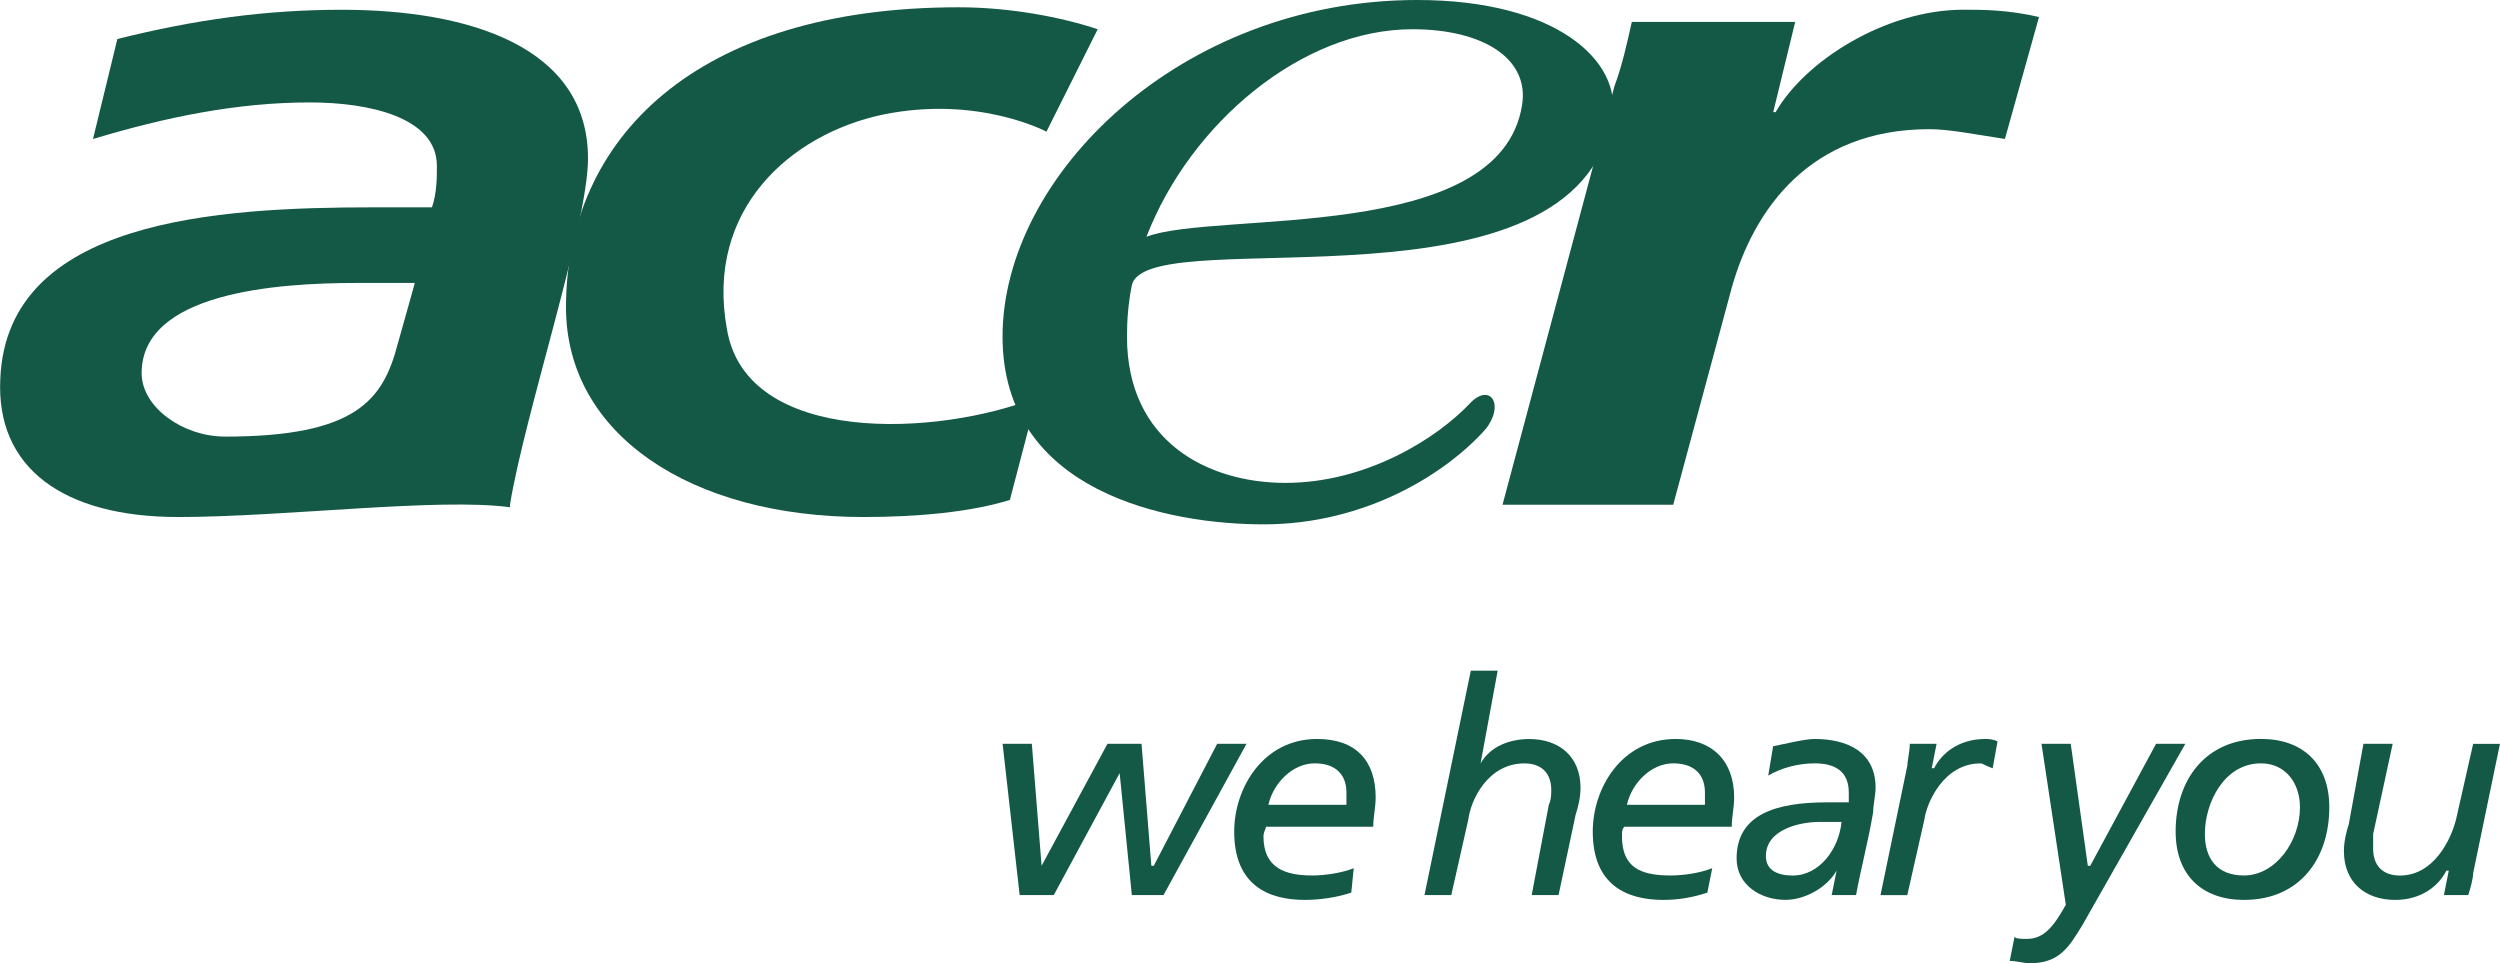 <svg xmlns="http://www.w3.org/2000/svg" xmlns:xlink="http://www.w3.org/1999/xlink" xmlns:xodm="http://www.corel.com/coreldraw/odm/2003" xml:space="preserve" width="23.238mm" height="8.954mm" style="shape-rendering:geometricPrecision; text-rendering:geometricPrecision; image-rendering:optimizeQuality; fill-rule:evenodd; clip-rule:evenodd" viewBox="0 0 453.27 174.65"> <defs>  <style type="text/css">   <![CDATA[    .fil0 {fill:#145945;fill-rule:nonzero}   ]]>  </style> </defs> <g id="Layer_x0020_1">    <g id="_1578649023408">   <path class="fil0" d="M292.76 15.48c1.33,-3.54 2.21,-7.52 3.1,-11.5l29.62 0 -3.98 16.35 0.44 0c5.31,-9.28 19.9,-18.57 34.05,-18.57 3.53,0 7.96,0 13.7,1.32l-6.18 22.11c-5.76,-0.88 -10.18,-1.77 -13.71,-1.77 -21.67,0 -31.84,14.6 -35.82,28.74l-10.61 39.35 -30.95 0 20.34 -76.05z"></path>   <path class="fil0" d="M205.39 51.2c-0.07,0.17 -0.14,0.35 -0.18,0.53 -0.62,3.07 -0.88,6.2 -0.88,9.29 0,19.01 14.59,26.53 28.74,26.53 14.59,0 27.41,-7.96 33.61,-14.59 3.53,-3.54 6.19,0.44 2.65,4.87 -7.07,7.95 -21.67,17.24 -40.24,17.24 -17.24,0 -47.32,-5.76 -47.32,-34.05 0,-29.18 32.28,-61.02 75.17,-61.02 25.2,0 37.14,11.05 35.37,21.22 -6.53,37 -82.04,19.15 -86.93,29.98zm2.47 -8.27c12.54,-4.81 64.14,1.45 68.11,-23.92 1.32,-8.4 -7.08,-13.71 -19.91,-13.71 -20,0 -40.25,17.05 -48.2,37.63z"></path>   <path class="fil0" d="M40.72 79.15c-7.52,0 -15.04,-5.3 -15.04,-11.49 0,-14.59 24.32,-16.36 38.92,-16.36l10.61 0c0,0 -2.21,7.96 -3.1,11.05 -2.65,10.17 -7.51,16.81 -31.39,16.81zm51.74 12.38c2.65,-16.36 14.15,-50.85 14.15,-62.79 0,-20.34 -21.67,-26.97 -44.66,-26.97 -13.7,0 -26.53,1.77 -40.67,5.3l-4.42 18.13c13.26,-3.98 26.08,-6.63 39.35,-6.63 10.61,0 23,2.65 23,11.5 0,2.21 0,4.87 -0.89,7.52l-10.61 0c-28.3,0 -66.33,2.21 -67.65,30.95 -0.88,16.36 11.49,25.2 32.28,25.2 19.01,0 47.31,-3.54 60.14,-1.77l0 -0.44z"></path>   <path class="fil0" d="M187.96 72.07l-4.86 18.57c-7.08,2.21 -16.8,3.1 -26.53,3.1 -31.4,0 -53.95,-15.04 -53.95,-38.03 0,-30.51 23.44,-54.39 71.19,-54.39 9.29,0 18.57,1.77 25.21,3.98l-9.29 18.57c0,0 -12.38,-6.63 -29.63,-3.1 -16.8,3.54 -32.28,17.25 -28.3,38.91 3.53,21.23 38.46,19.46 56.15,12.39z"></path>   <polygon class="fil0" points="181.78,134.86 187.08,134.86 188.85,156.97 200.79,134.86 206.97,134.86 208.75,156.97 209.19,156.97 220.68,134.86 226,134.86 210.96,162.28 205.21,162.28 203,140.17 191.06,162.28 184.87,162.28 "></polygon>   <path class="fil0" d="M229.97 145.92c0.89,-3.98 4.42,-7.52 8.4,-7.52 3.98,0 5.75,2.21 5.75,5.3l0 2.22 -14.15 0zm15.48 11.49c-2.22,0.89 -5.31,1.32 -7.52,1.32 -4.87,0 -8.85,-1.32 -8.85,-7.07 0,-0.89 0.44,-1.33 0.44,-1.77l19.46 0c0,-1.76 0.44,-3.53 0.44,-5.3 0,-6.63 -3.54,-10.61 -10.62,-10.61 -9.73,0 -15.03,8.84 -15.03,16.8 0,9.73 6.19,12.38 12.83,12.38 2.65,0 5.75,-0.44 8.4,-1.32l0.44 -4.42z"></path>   <path class="fil0" d="M266.67 121.6l4.87 0 -3.1 16.81c1.76,-3.1 5.3,-4.42 8.84,-4.42 5.3,0 9.28,3.09 9.28,8.84 0,1.77 -0.45,3.54 -0.88,4.86l-3.1 14.59 -4.87 0 3.1 -16.36c0.45,-0.88 0.45,-2.21 0.45,-2.65 0,-3.1 -1.77,-4.86 -4.87,-4.86 -6.63,0 -9.73,6.63 -10.17,10.16l-3.09 13.71 -4.86 0 8.4 -40.68z"></path>   <path class="fil0" d="M294.97 145.92c0.89,-3.98 4.42,-7.52 8.4,-7.52 3.98,0 5.75,2.21 5.75,5.3l0 2.22 -14.15 0zm15.47 11.49c-2.21,0.89 -5.3,1.32 -7.51,1.32 -5.31,0 -8.85,-1.32 -8.85,-7.07 0,-0.89 0,-1.33 0.44,-1.77l19.46 0c0,-1.76 0.44,-3.53 0.44,-5.3 0,-6.63 -3.98,-10.61 -10.61,-10.61 -9.73,0 -15.03,8.84 -15.03,16.8 0,9.73 6.19,12.38 12.82,12.38 2.66,0 5.31,-0.44 7.96,-1.32l0.88 -4.42z"></path>   <path class="fil0" d="M333.88 149.01c-0.44,4.86 -3.98,9.73 -8.84,9.73 -2.65,0 -4.87,-0.88 -4.87,-3.53 0,-4.86 6.19,-6.19 9.73,-6.19l3.98 0zm-13.27 -8.4c2.22,-1.32 5.3,-2.21 8.4,-2.21 3.54,0 6.19,1.32 6.19,5.3l0 1.77 -3.98 0c-9.29,0 -16.36,2.21 -16.36,10.17 0,4.87 4.42,7.51 8.84,7.51 3.54,0 7.52,-2.21 9.29,-5.3l-0.89 4.43 4.42 0c0.88,-4.86 2.21,-9.73 3.1,-15.04 0,-1.32 0.44,-3.09 0.44,-4.42 0,-6.63 -5.31,-8.84 -11.06,-8.84 -1.76,0 -5.3,0.88 -7.52,1.32l-0.88 5.3z"></path>   <path class="fil0" d="M345.82 138.84c0,-0.88 0.44,-2.65 0.44,-3.98l4.86 0 -0.88 4.42 0.44 0c1.33,-2.66 4.42,-5.3 9.28,-5.3 0.44,0 1.33,0 2.21,0.44l-0.88 4.87c-1.33,-0.44 -1.77,-0.88 -2.21,-0.88 -6.64,0 -9.74,7.07 -10.17,10.16l-3.1 13.72 -4.86 0 4.86 -23.44z"></path>   <path class="fil0" d="M365.27 169.79c0,0.44 1.32,0.44 2.21,0.44 3.09,0 4.86,-2.22 7.07,-6.19l-4.41 -29.18 5.3 0 3.1 22.11 0.44 0 11.93 -22.11 5.31 0 -18.58 32.72c-2.65,4.43 -4.41,7.07 -9.73,7.07 -0.88,0 -2.21,-0.43 -3.53,-0.43l0.88 -4.42z"></path>   <path class="fil0" d="M399.76 151.22c0,-5.75 3.54,-12.82 10.17,-12.82 4.42,0 7.07,3.54 7.07,7.96 0,6.18 -4.42,12.37 -10.17,12.37 -4.86,0 -7.07,-3.09 -7.07,-7.51zm-5.3 -0.45c0,7.96 4.86,12.39 12.38,12.39 10.17,0 15.48,-7.52 15.48,-16.8 0,-7.96 -4.87,-12.39 -12.38,-12.39 -10.17,0 -15.48,7.52 -15.48,16.8z"></path>   <path class="fil0" d="M448.4 158.3c0,0.88 -0.44,2.65 -0.89,3.98l-4.41 0 0.88 -4.42 -0.44 0c-1.33,2.66 -4.42,5.3 -9.28,5.3 -5.31,0 -9.29,-3.09 -9.29,-8.84 0,-1.78 0.44,-3.54 0.88,-4.87l2.66 -14.59 5.3 0 -3.54 16.36 0 2.66c0,3.1 1.77,4.86 4.86,4.86 6.19,0 9.29,-6.63 10.17,-10.17l3.1 -13.7 4.86 0 -4.86 23.44z"></path>  </g> </g></svg>
